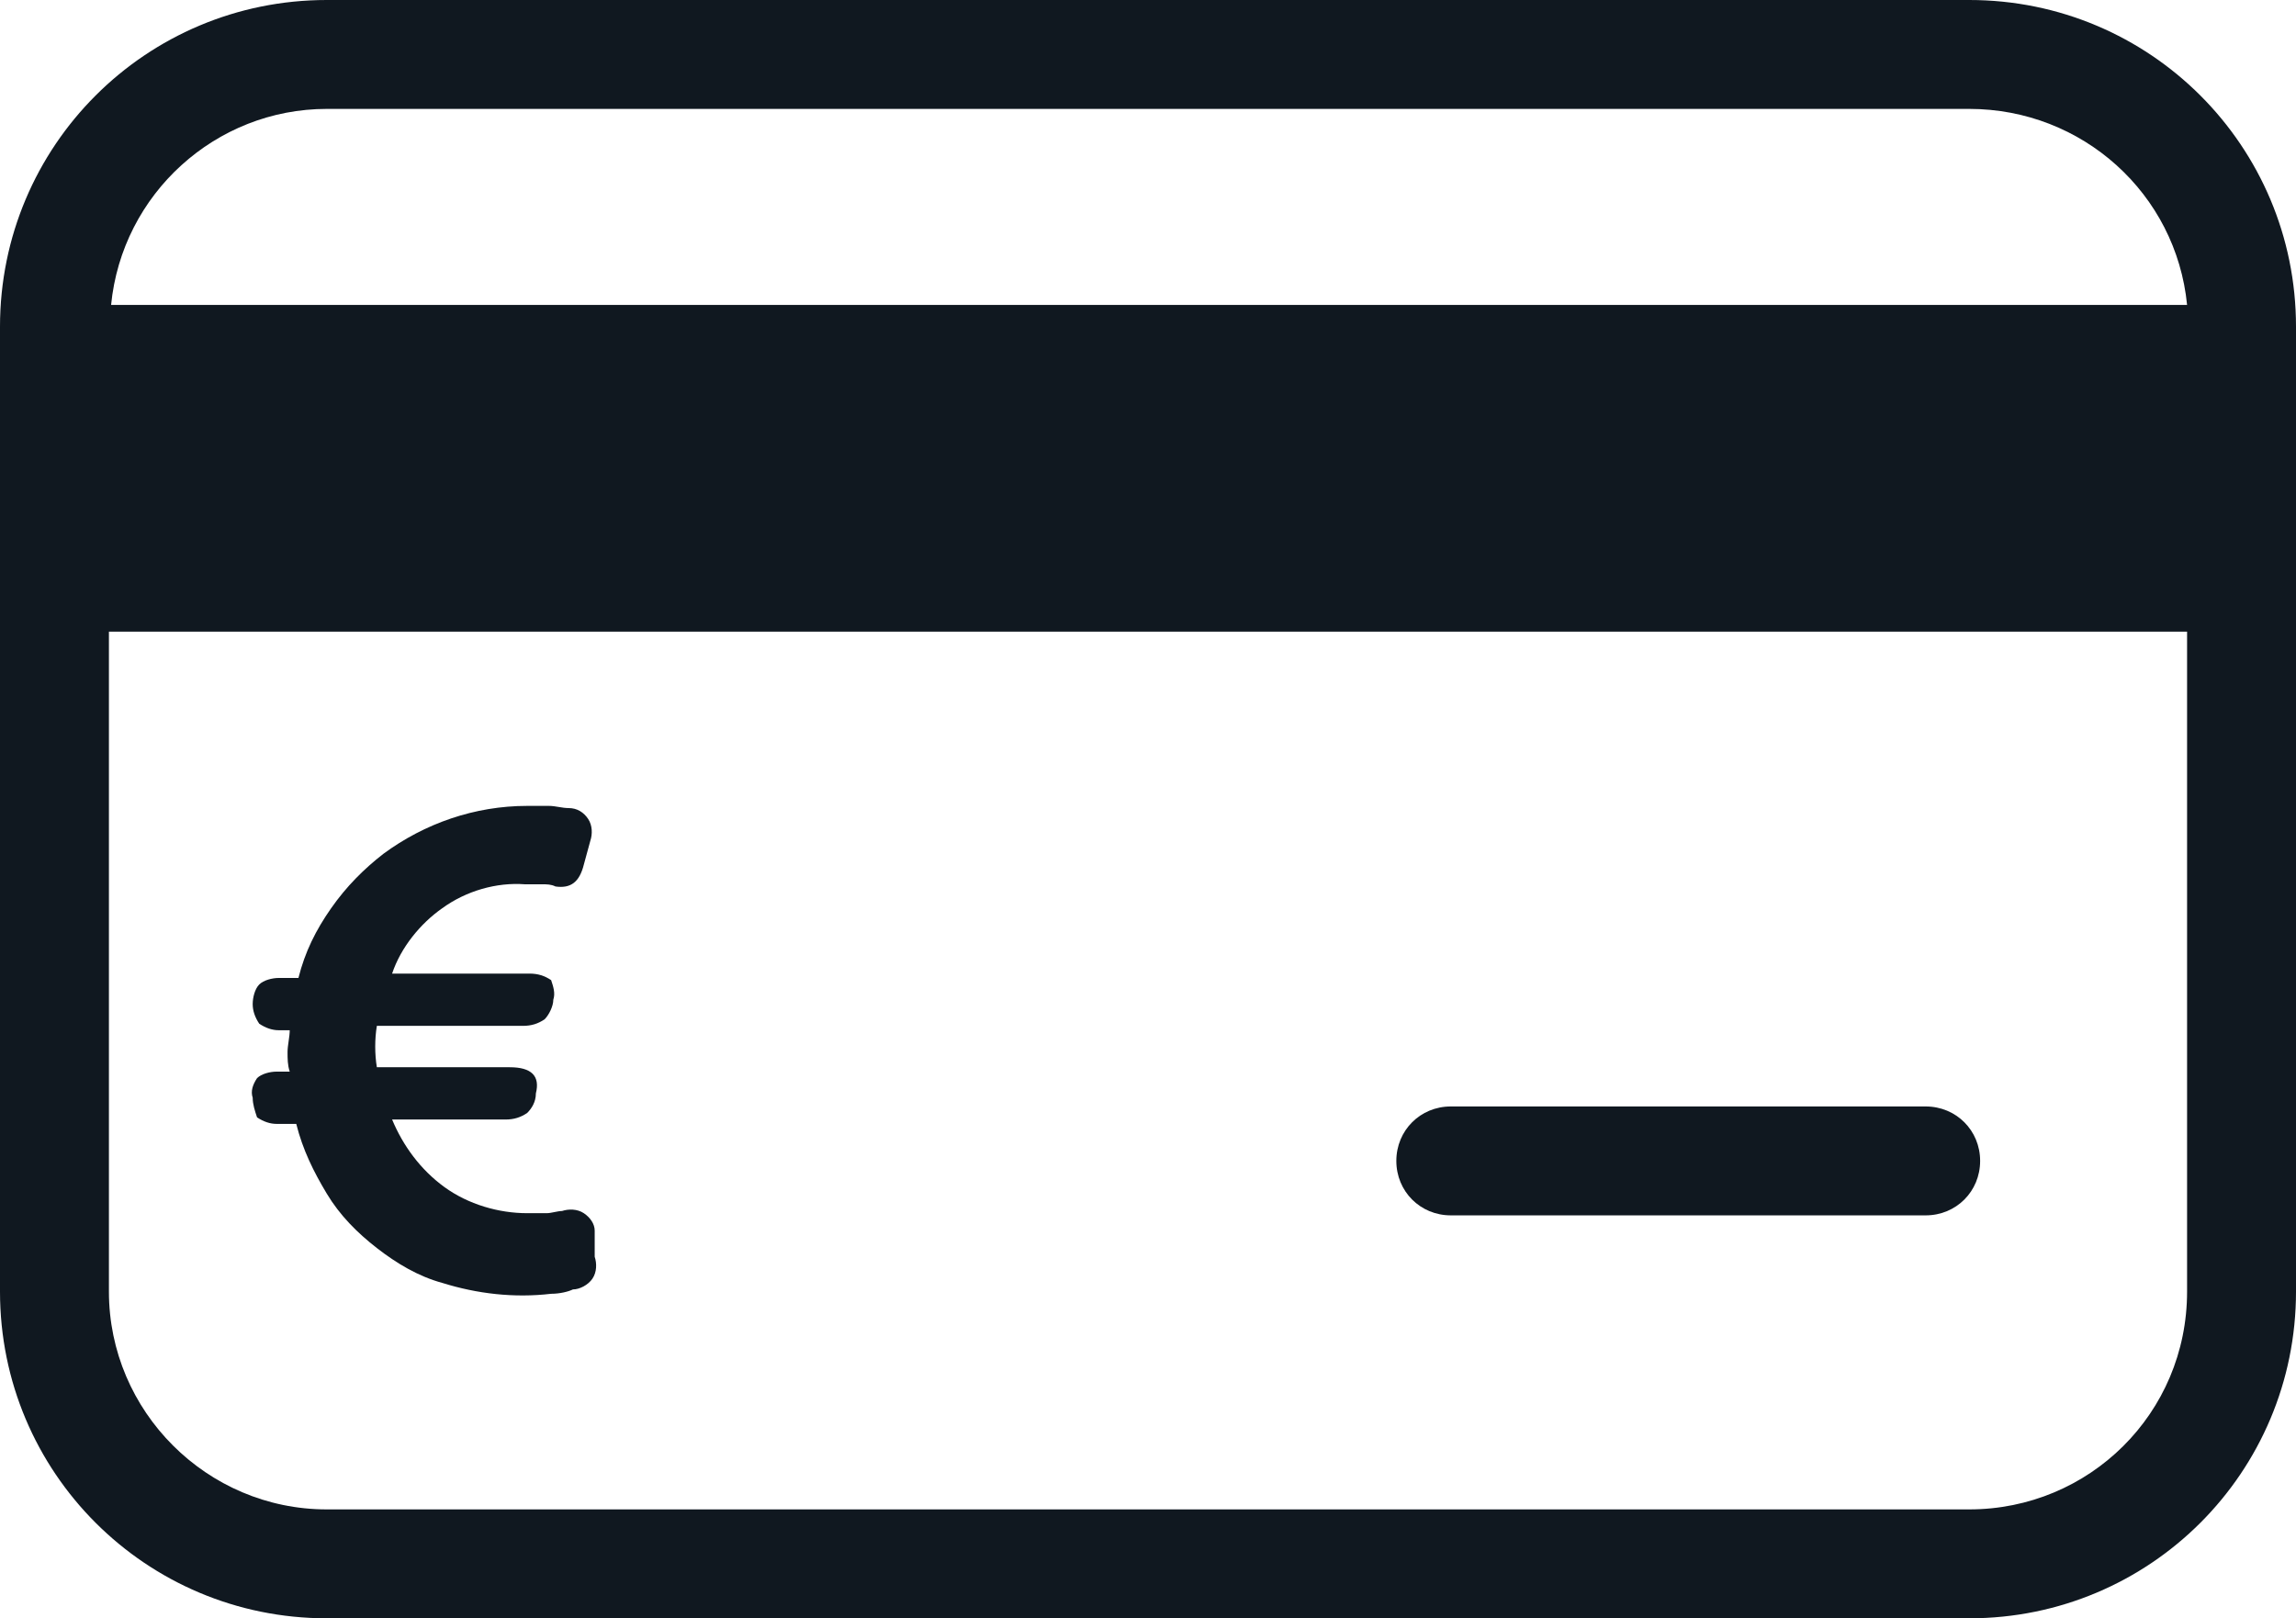 <?xml version="1.0" encoding="utf-8"?>
<!-- Generator: Adobe Illustrator 26.0.1, SVG Export Plug-In . SVG Version: 6.00 Build 0)  -->
<svg version="1.1" id="Laag_1" xmlns="http://www.w3.org/2000/svg" xmlns:xlink="http://www.w3.org/1999/xlink" x="0px" y="0px"
	 viewBox="0 0 105.4 74.3" style="enable-background:new 0 0 105.4 74.3;" xml:space="preserve">
<style type="text/css">
	.st0{fill:#101820;}
</style>
<g id="Layer_2">
	<g id="Lijntekeningen">
		<path class="st0" d="M90.4,0H15C6.7,0,0,6.7,0,15v44.3c0,8.3,6.7,15,15,15h75.4c8.3,0,15-6.7,15-15V15C105.4,6.7,98.7,0,90.4,0z
			 M15,5h75.4c5.2,0,9.5,3.9,10,9H5.1C5.6,8.9,9.9,5,15,5z M90.4,69.3H15c-5.5,0-10-4.5-10-10V29h95.4v30.3
			C100.4,64.9,95.9,69.3,90.4,69.3z"/>
		<path class="st0" d="M88.4,50.8H66.6c-1.4,0-2.5,1.1-2.5,2.5s1.1,2.5,2.5,2.5h21.8c1.4,0,2.5-1.1,2.5-2.5S89.8,50.8,88.4,50.8z"/>
		<path class="st0" d="M27.3,56.5c0-0.3-0.2-0.6-0.5-0.8c-0.3-0.2-0.7-0.2-1-0.1c-0.2,0-0.5,0.1-0.7,0.1c-0.3,0-0.5,0-0.9,0
			c-1.3,0-2.7-0.4-3.8-1.2c-1.1-0.8-1.9-1.9-2.4-3.1h5.2c0.4,0,0.7-0.1,1-0.3c0.2-0.2,0.4-0.5,0.4-0.9c0.2-0.8-0.2-1.2-1.2-1.2h-6.1
			c-0.1-0.6-0.1-1.3,0-1.9h6.7c0.4,0,0.7-0.1,1-0.3c0.2-0.2,0.4-0.6,0.4-0.9c0.1-0.3,0-0.6-0.1-0.9c-0.3-0.2-0.6-0.3-1-0.3H18
			c0.4-1.2,1.3-2.3,2.3-3c1.1-0.8,2.5-1.2,3.8-1.1h0.8c0.2,0,0.4,0,0.6,0.1c0.7,0.1,1.1-0.2,1.3-1l0.3-1.1c0.1-0.3,0.1-0.7-0.1-1
			c-0.2-0.3-0.5-0.5-0.9-0.5c-0.3,0-0.6-0.1-0.9-0.1s-0.7,0-1,0c-2.4,0-4.7,0.8-6.6,2.2c-0.9,0.7-1.7,1.5-2.4,2.5
			c-0.7,1-1.2,2-1.5,3.2h-0.9c-0.3,0-0.7,0.1-0.9,0.3c-0.2,0.2-0.3,0.6-0.3,0.9c0,0.3,0.1,0.6,0.3,0.9c0.3,0.2,0.6,0.3,0.9,0.3h0.5
			c0,0.3-0.1,0.7-0.1,1c0,0.3,0,0.6,0.1,0.9h-0.6c-0.3,0-0.7,0.1-0.9,0.3c-0.2,0.3-0.3,0.6-0.2,0.9c0,0.3,0.1,0.6,0.2,0.9
			c0.3,0.2,0.6,0.3,0.9,0.3h0.9c0.3,1.2,0.8,2.2,1.4,3.2c0.6,1,1.4,1.8,2.3,2.5c0.9,0.7,1.9,1.3,3,1.6c1.6,0.5,3.3,0.7,5,0.5
			c0.4,0,0.8-0.1,1-0.2c0.3,0,0.7-0.2,0.9-0.5c0.2-0.3,0.2-0.7,0.1-1L27.3,56.5z"/>
	</g>
</g>
</svg>
